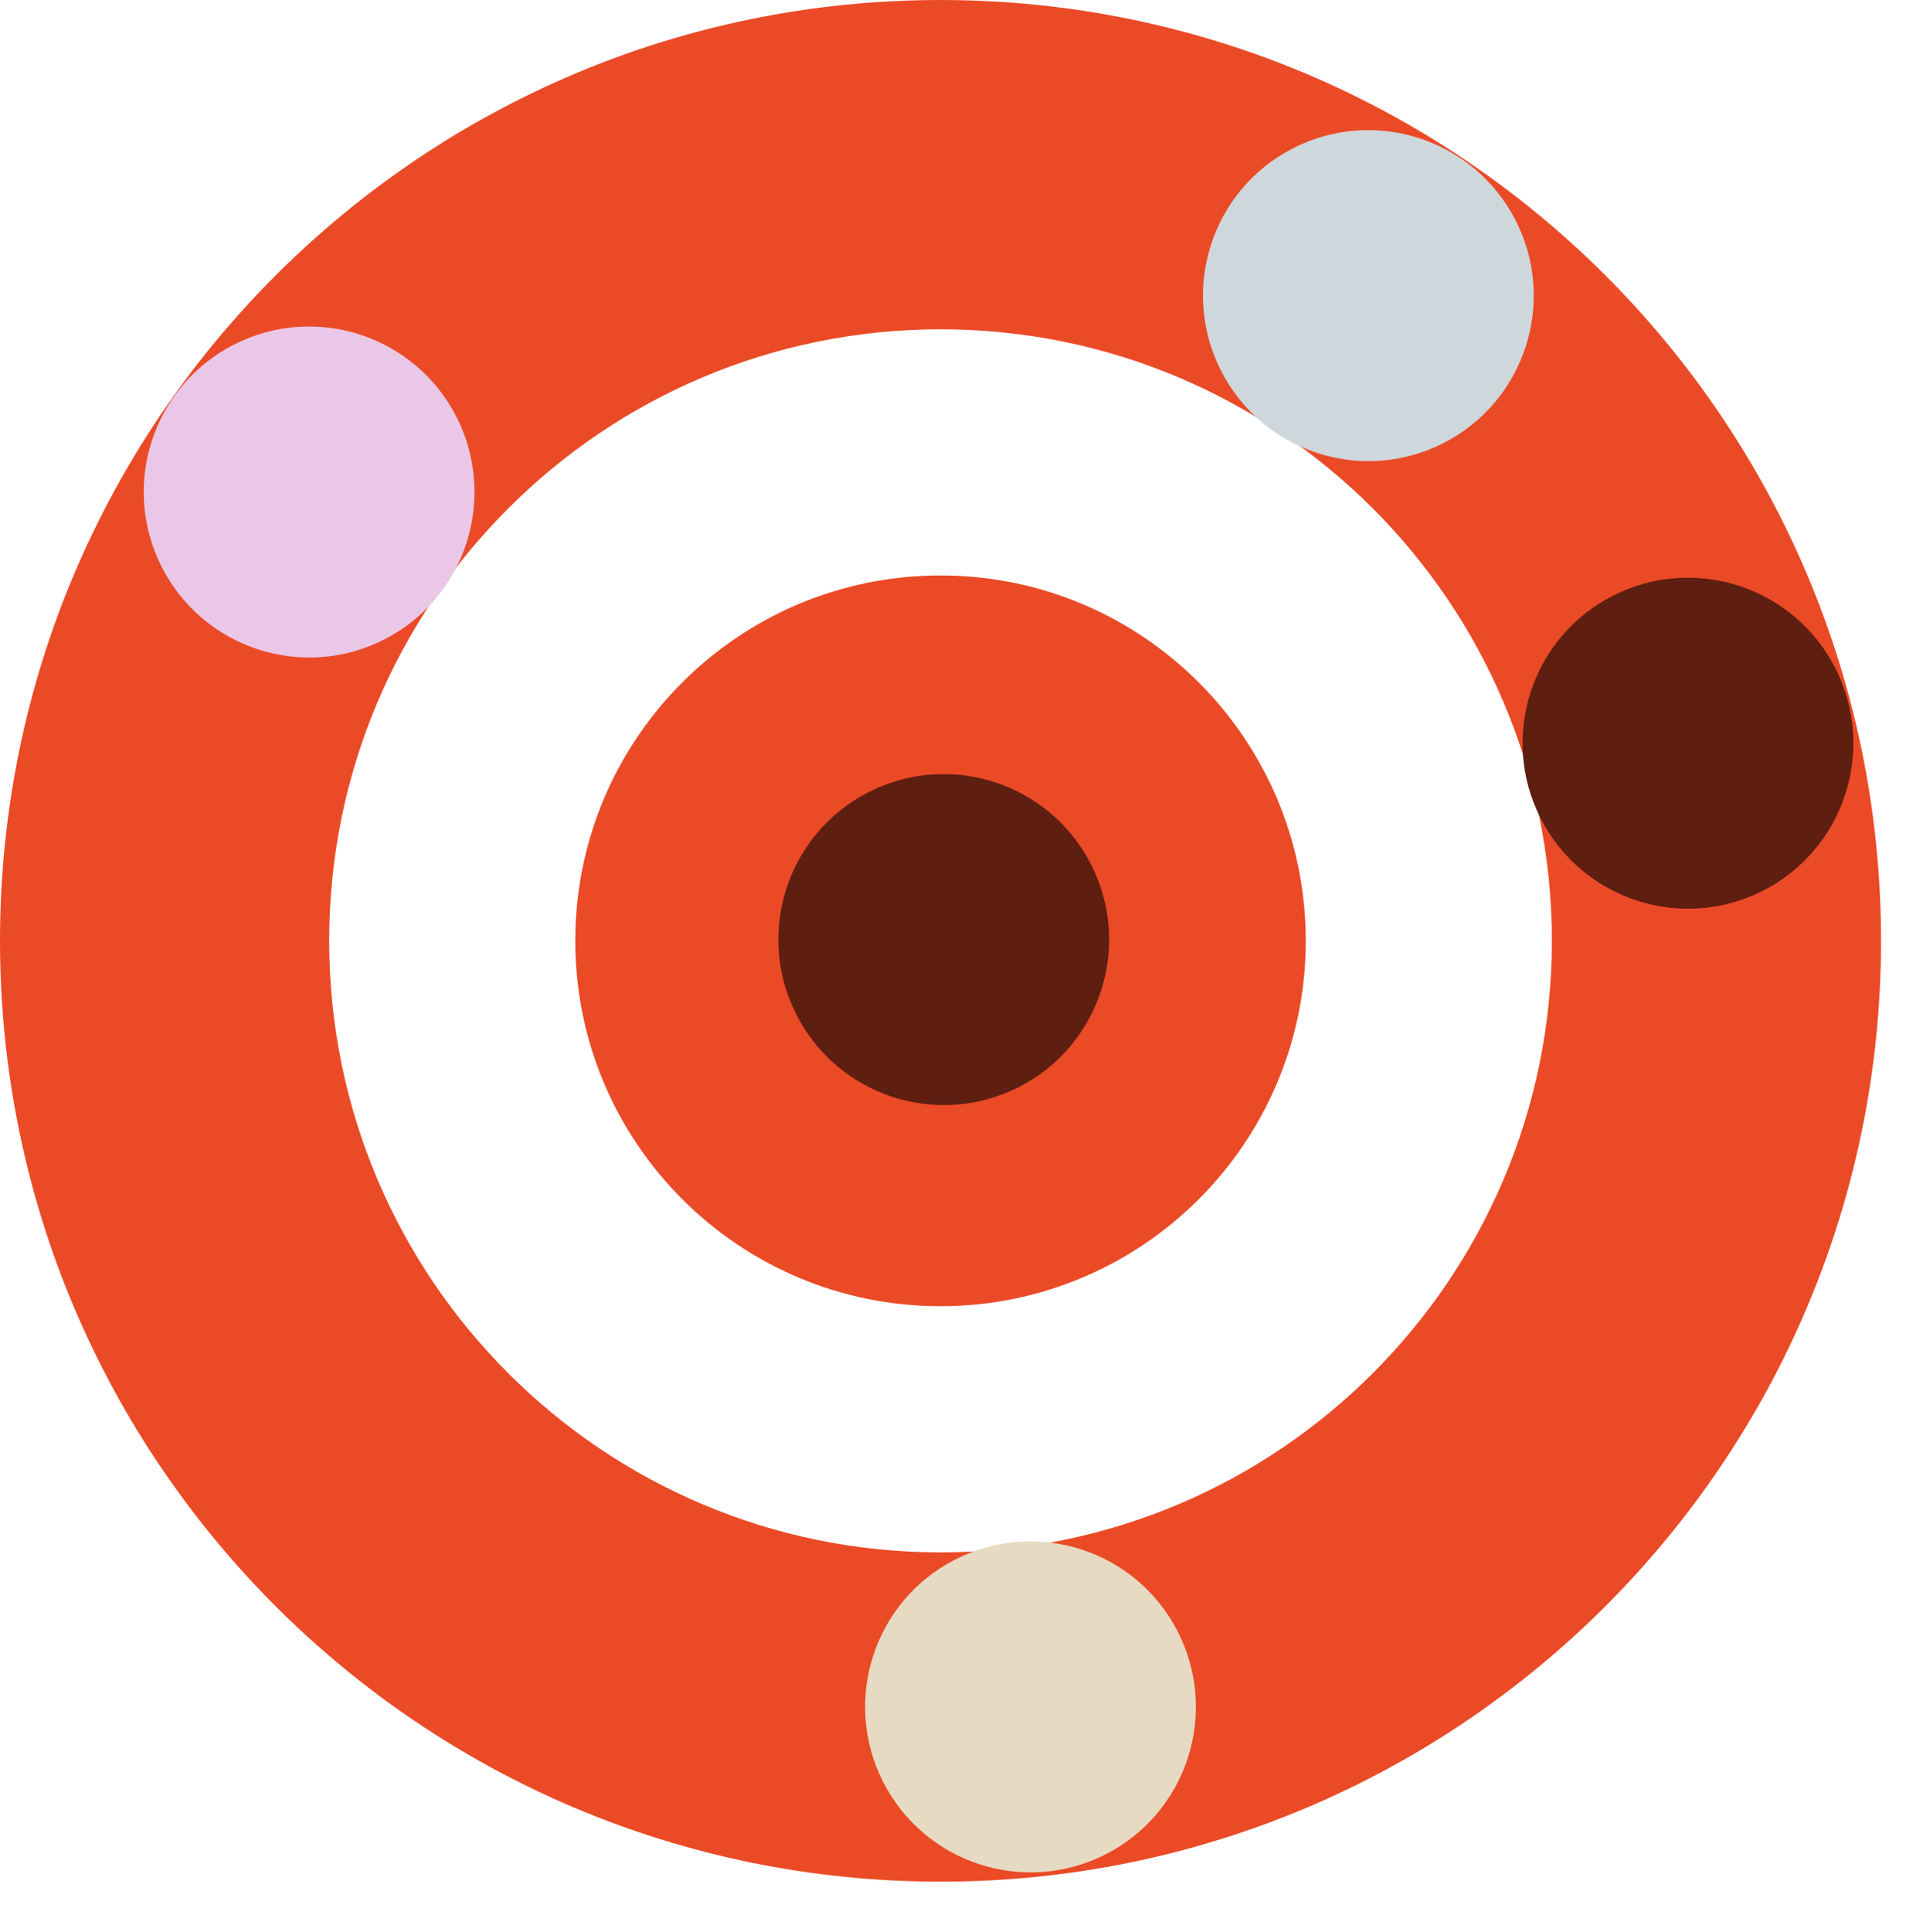 <svg width="419" height="423" viewBox="0 0 419 423" fill="none" xmlns="http://www.w3.org/2000/svg">
<path d="M412 206C412 319.771 319.771 412 206 412C92.229 412 0 319.771 0 206C0 92.229 92.229 0 206 0C319.771 0 412 92.229 412 206ZM72.1 206C72.1 279.951 132.049 339.9 206 339.9C279.951 339.9 339.9 279.951 339.9 206C339.9 132.049 279.951 72.1 206 72.1C132.049 72.1 72.1 132.049 72.1 206Z" fill="#EB4A27"/>
<path d="M286 206C286 250.183 250.183 286 206 286C161.817 286 126 250.183 126 206C126 161.817 161.817 126 206 126C250.183 126 286 161.817 286 206ZM185.2 206C185.2 217.488 194.512 226.8 206 226.8C217.488 226.8 226.8 217.488 226.8 206C226.8 194.512 217.488 185.2 206 185.2C194.512 185.2 185.2 194.512 185.2 206Z" fill="#EB4A27"/>
<ellipse cx="36.237" cy="36.217" rx="36.237" ry="36.217" transform="matrix(0.454 0.891 -0.891 0.454 385.526 114)" fill="#5E1E10"/>
<ellipse cx="36.237" cy="36.217" rx="36.237" ry="36.217" transform="matrix(0.454 0.891 -0.891 0.454 222.526 157)" fill="#5E1E10"/>
<ellipse cx="36.237" cy="36.217" rx="36.237" ry="36.217" transform="matrix(0.454 0.891 -0.891 0.454 241.526 325)" fill="#E7DAC2"/>
<ellipse cx="36.237" cy="36.217" rx="36.237" ry="36.217" transform="matrix(0.454 0.891 -0.891 0.454 315.526 16)" fill="#CED7DC"/>
<ellipse cx="36.237" cy="36.217" rx="36.237" ry="36.217" transform="matrix(0.454 0.891 -0.891 0.454 83.526 59)" fill="#EAC7E6"/>
</svg>
